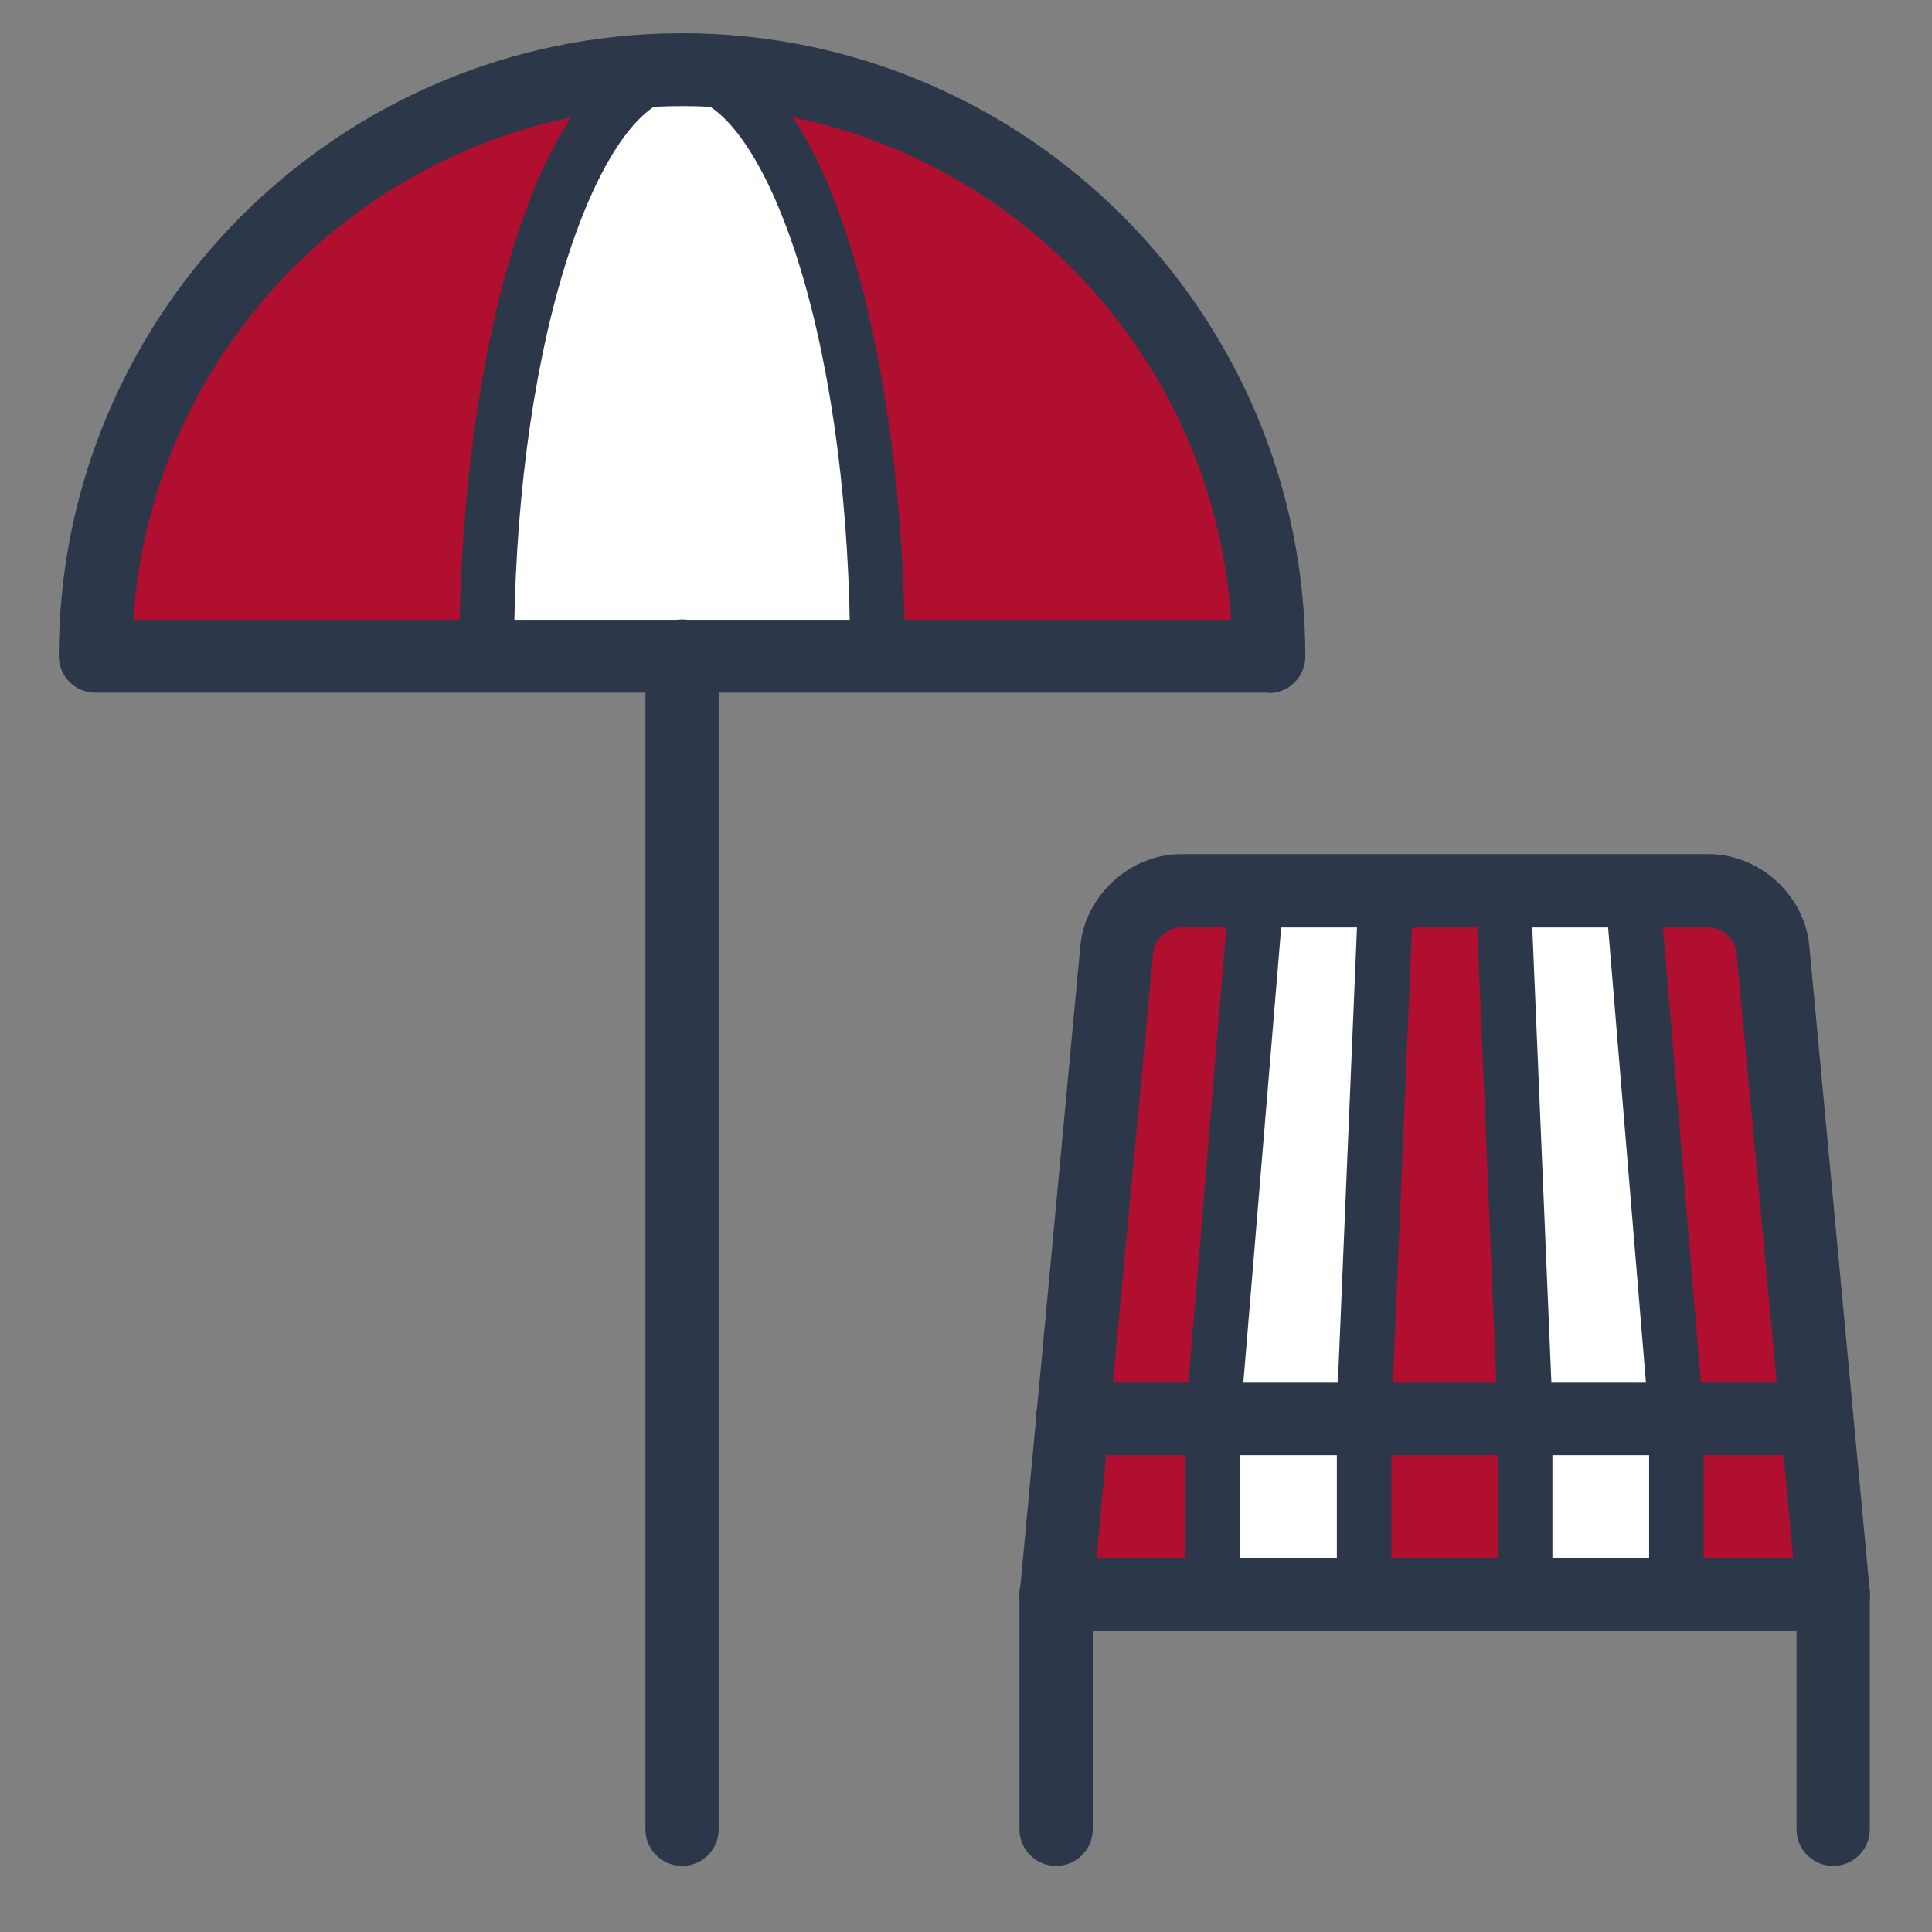 <?xml version="1.0" encoding="UTF-8"?>
<svg xmlns="http://www.w3.org/2000/svg" id="Layer_1" data-name="Layer 1" version="1.1" viewBox="0 0 45.35 45.35" width="45px" height="45px">
  <rect x="0" y="0" width="45.35" height="45.35" fill="#808080" stroke="none"/>
  <defs>
    <style>
      .cls-1 {
        fill: #b00f30;
      }

      .cls-1, .cls-2, .cls-3 {
        stroke-width: 0px;
      }

      .cls-2 {
        fill: #2c3849;
      }

      .cls-3 {
        fill: #fff;
      }
    </style>
  </defs>
  <path class="cls-3" d="M11.42,15.4h9.18s.34-6.94-.65-8.79-2.69-4.89-2.69-4.89l-2.88-.09s-1.86,3.72-2.15,5.65-.8,8.12-.8,8.12Z"/>
  <rect class="cls-3" x="25.65" y="21.35" width="16.53" height="16.08" rx="2.99" ry="2.99"/>
  <g>
    <g>
      <path class="cls-1" d="M16.01,1.63C8.41,1.63,2.24,7.8,2.24,15.4h9.18c0-7.61,2.06-13.77,4.59-13.77Z"/>
      <path class="cls-1" d="M16.01,1.63c2.54,0,4.59,6.16,4.59,13.77h9.18c0-7.61-6.16-13.77-13.77-13.77Z"/>
    </g>
    <g>
      <polygon class="cls-1" points="35.8 33.3 35.29 20.91 32.53 20.91 32.02 33.3 35.8 33.3"/>
      <path class="cls-1" d="M29.5,20.91h-1.79c-.76,0-1.44.62-1.51,1.37l-1.03,11.02h3.29l1.03-12.39Z"/>
      <path class="cls-1" d="M42.64,33.3l-1.03-11.02c-.07-.75-.75-1.37-1.5-1.37h-1.79l1.03,12.39h3.29Z"/>
      <polygon class="cls-1" points="25.17 33.3 24.79 37.43 28.47 37.43 28.47 33.3 25.17 33.3"/>
      <polygon class="cls-1" points="39.35 33.3 39.35 37.43 43.03 37.43 42.64 33.3 39.35 33.3"/>
      <rect class="cls-1" x="32.02" y="33.3" width="3.79" height="4.13"/>
    </g>
  </g>
  <g>
    <g>
      <path class="cls-2" d="M29.78,16.26H2.24c-.47,0-.86-.38-.86-.86C1.38,7.34,7.94.78,16.01.78s14.63,6.56,14.63,14.63c0,.47-.38.86-.86.86ZM3.13,14.55h25.77c-.44-6.72-6.05-12.06-12.88-12.06S3.57,7.82,3.13,14.55Z"/>
      <path class="cls-2" d="M20.6,16.05h-9.18c-.36,0-.64-.29-.64-.64,0-6.99,1.83-14.41,5.23-14.41s5.23,7.43,5.23,14.41c0,.35-.29.64-.64.64ZM12.07,14.76h7.88c-.05-3.37-.51-6.51-1.3-8.89-.75-2.25-1.73-3.59-2.64-3.59s-1.88,1.34-2.63,3.59c-.79,2.38-1.26,5.52-1.31,8.89Z"/>
    </g>
    <path class="cls-2" d="M16.01,43.8c-.47,0-.86-.38-.86-.86V15.4c0-.47.38-.86.86-.86s.86.38.86.86v27.54c0,.47-.38.86-.86.86Z"/>
  </g>
  <path class="cls-2" d="M24.79,43.8c-.47,0-.86-.38-.86-.86v-5.51c0-.47.38-.86.86-.86s.86.38.86.86v5.51c0,.47-.38.86-.86.86Z"/>
  <path class="cls-2" d="M43.03,38.29c-.44,0-.81-.33-.85-.78l-1.42-15.15c-.03-.32-.34-.59-.65-.59h-12.39c-.32,0-.62.28-.65.59l-1.42,15.15c-.04.47-.46.82-.94.77-.47-.05-.82-.46-.77-.93l1.42-15.15c.11-1.18,1.17-2.15,2.36-2.15h12.39c1.19,0,2.25.96,2.36,2.15l1.42,15.15c.04.47-.3.89-.77.93-.03,0-.05,0-.08,0Z"/>
  <path class="cls-2" d="M43.03,43.8c-.47,0-.86-.38-.86-.86v-5.51c0-.47.38-.86.86-.86s.86.38.86.86v5.51c0,.47-.38.86-.86.86Z"/>
  <path class="cls-2" d="M43.03,38.29h-18.24c-.47,0-.86-.38-.86-.86s.38-.86.86-.86h18.24c.47,0,.86.38.86.86s-.38.86-.86.86Z"/>
  <path class="cls-2" d="M42.64,34.16h-17.47c-.47,0-.86-.38-.86-.86s.38-.86.86-.86h17.47c.47,0,.86.39.86.86s-.38.86-.86.86Z"/>
  <path class="cls-2" d="M32.02,33.94h-.03c-.35-.01-.63-.31-.62-.67l.52-12.39c.02-.35.31-.63.67-.61.36.01.63.31.62.67l-.52,12.39c-.01.35-.3.61-.64.61Z"/>
  <path class="cls-2" d="M28.47,33.94h-.05c-.35-.03-.62-.34-.59-.69l1.03-12.39c.03-.35.34-.62.69-.59.36.03.62.34.59.7l-1.03,12.39c-.03.34-.31.59-.64.59Z"/>
  <path class="cls-2" d="M35.8,33.94c-.34,0-.63-.27-.64-.61l-.52-12.39c-.01-.35.26-.65.62-.67.36-.02.65.26.67.61l.52,12.39c.02.36-.26.66-.62.67h-.03Z"/>
  <path class="cls-2" d="M39.35,33.94c-.33,0-.61-.25-.64-.59l-1.03-12.39c-.03-.36.23-.67.59-.7.35-.03.66.23.69.59l1.03,12.39c.03.35-.23.66-.59.69h-.05Z"/>
  <path class="cls-2" d="M28.47,38.08c-.36,0-.64-.29-.64-.64v-4.13c0-.35.29-.64.64-.64s.64.29.64.64v4.13c0,.35-.29.64-.64.64Z"/>
  <path class="cls-2" d="M32.02,38.08c-.36,0-.64-.29-.64-.64v-4.13c0-.35.29-.64.64-.64s.64.29.64.64v4.13c0,.35-.29.64-.64.64Z"/>
  <path class="cls-2" d="M35.8,38.08c-.35,0-.64-.29-.64-.64v-4.13c0-.35.29-.64.64-.64s.64.29.64.64v4.13c0,.35-.29.64-.64.64Z"/>
  <path class="cls-2" d="M39.35,38.08c-.36,0-.64-.29-.64-.64v-4.13c0-.35.29-.64.64-.64s.64.29.64.64v4.13c0,.35-.29.64-.64.64Z"/>
</svg>
